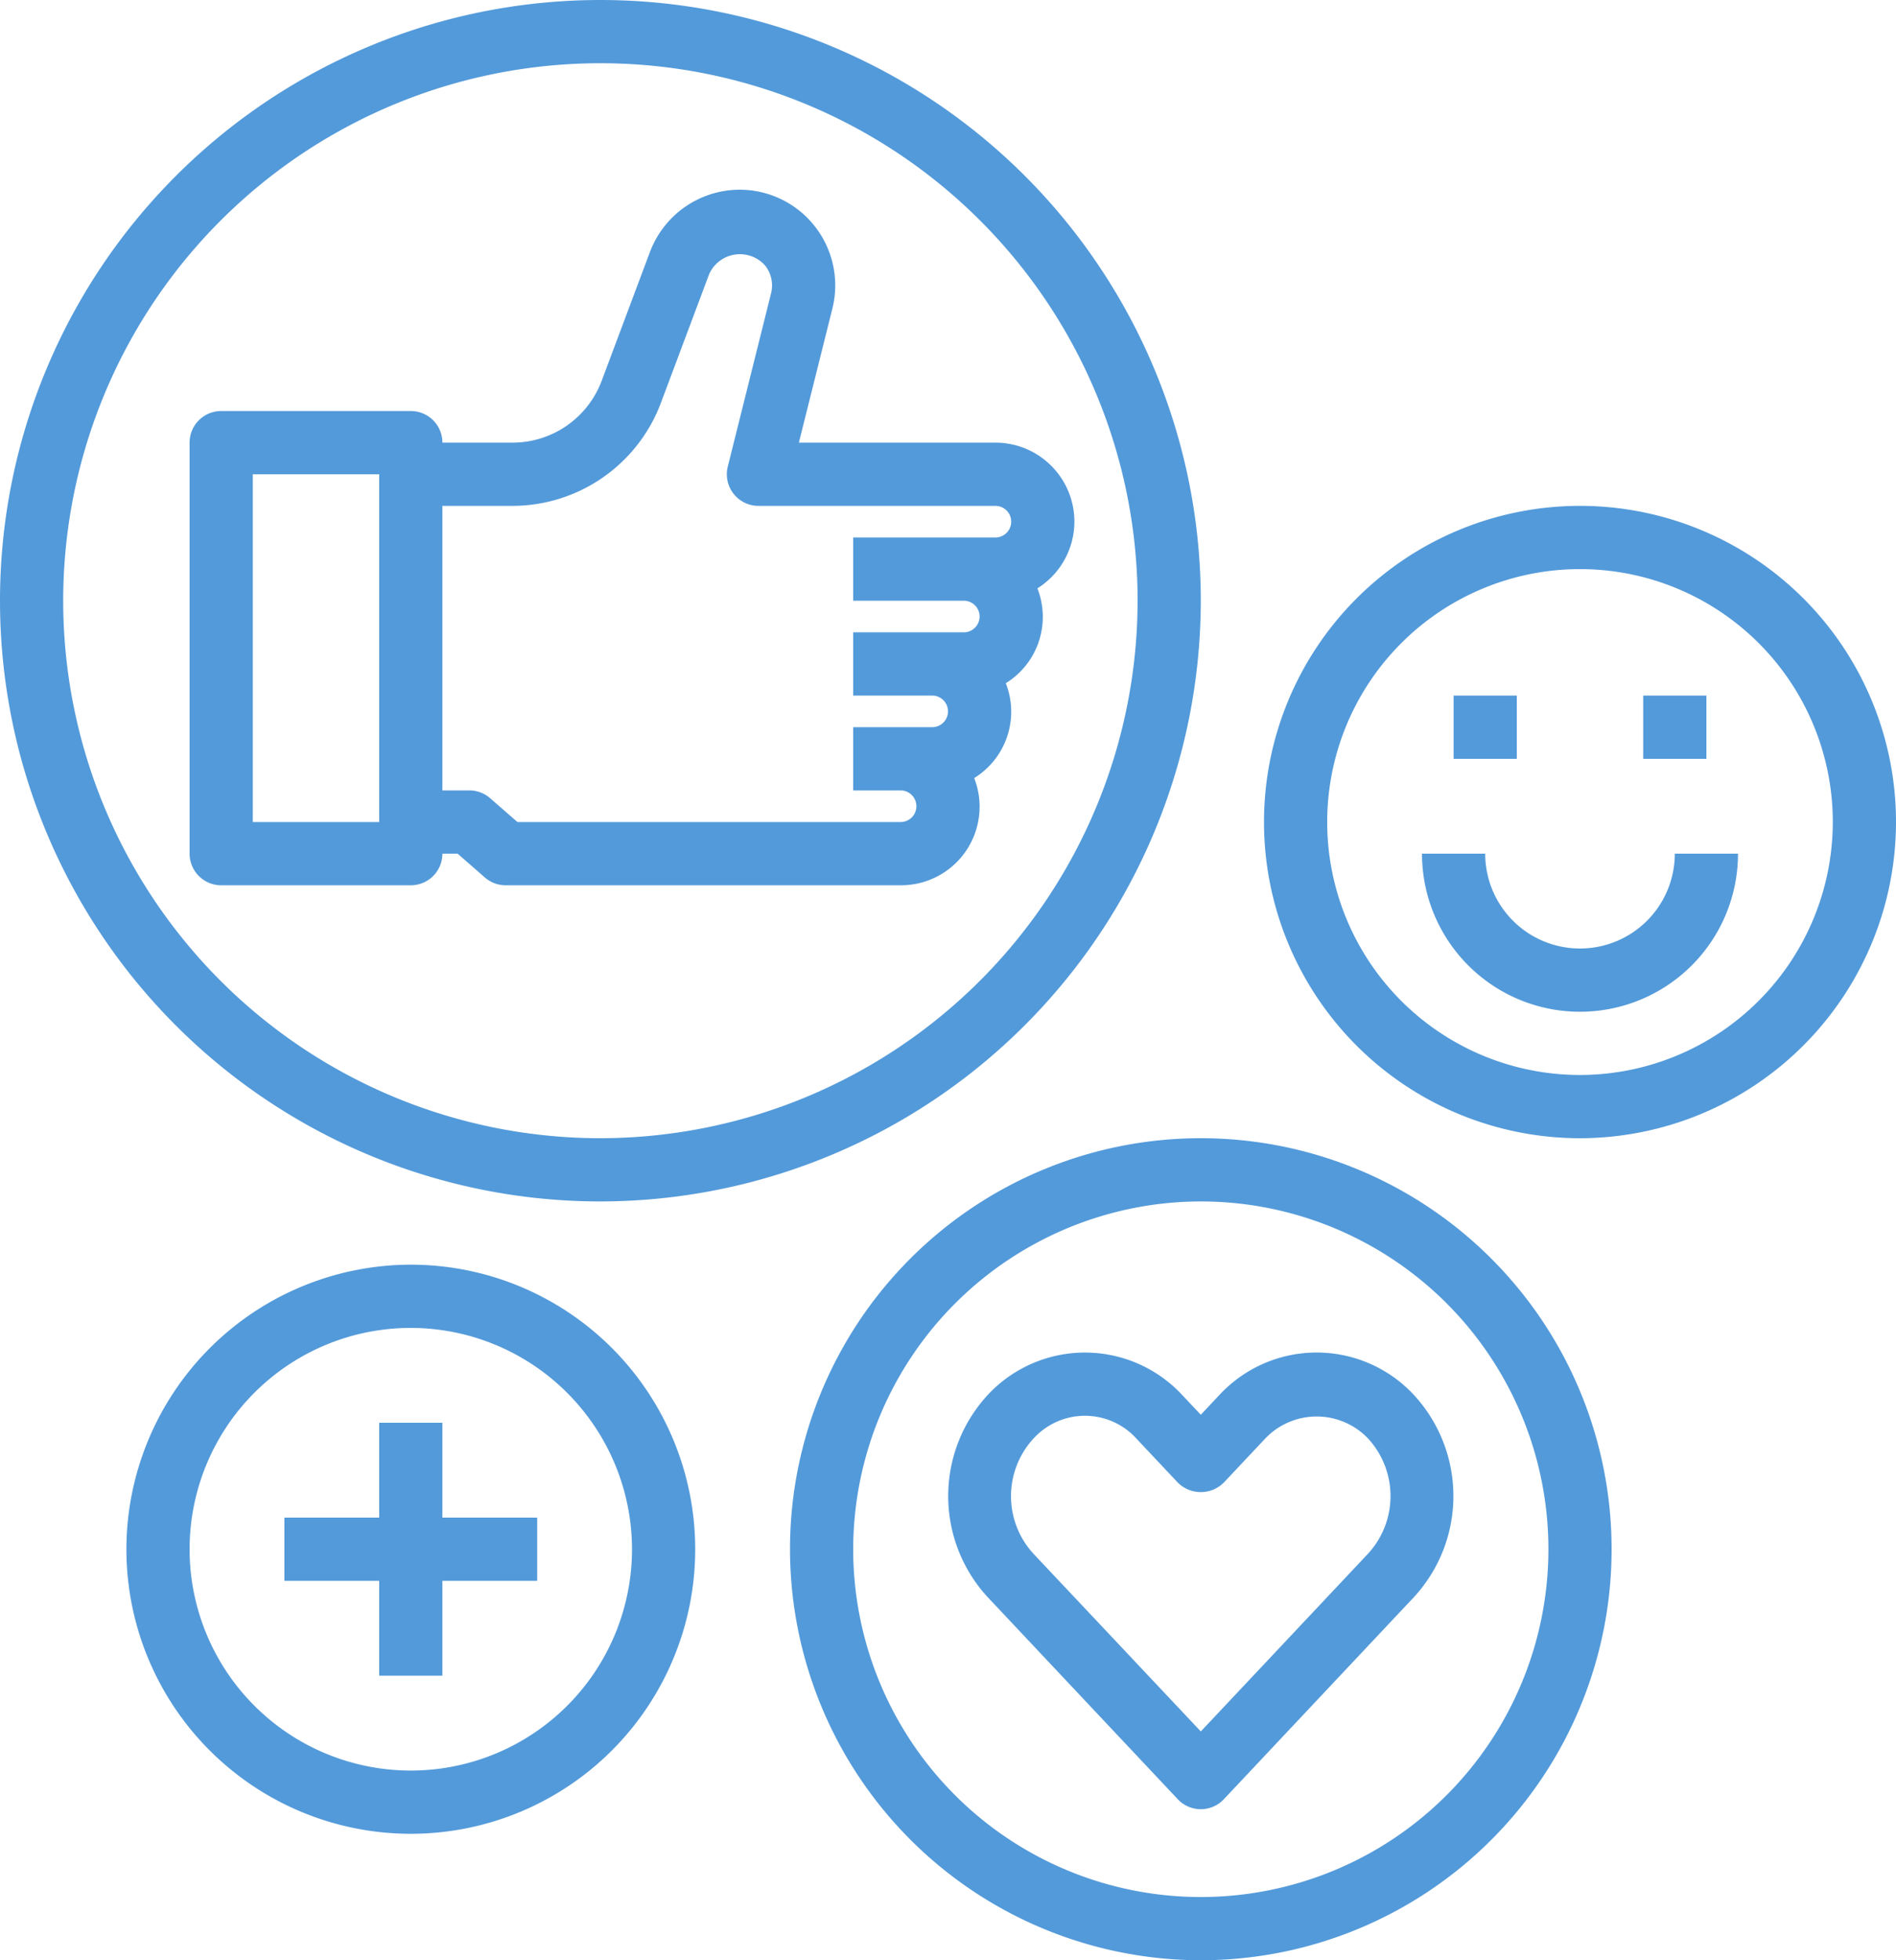 <?xml version="1.0" encoding="UTF-8" standalone="no"?><svg xmlns="http://www.w3.org/2000/svg" xmlns:xlink="http://www.w3.org/1999/xlink" data-name="Layer 1" fill="#539ada" height="62" preserveAspectRatio="xMidYMid meet" version="1" viewBox="2.0 1.0 60.0 62.0" width="60" zoomAndPan="magnify"><g id="change1_1"><path d="M40,20A19,19,0,1,0,21,39,19.021,19.021,0,0,0,40,20ZM21,37A17,17,0,1,1,38,20,17.019,17.019,0,0,1,21,37Z" fill="inherit"/></g><g id="change1_2"><path d="M40,63A13,13,0,1,0,27,50,13.015,13.015,0,0,0,40,63Zm0-24A11,11,0,1,1,29,50,11.013,11.013,0,0,1,40,39Z" fill="inherit"/></g><g id="change1_3"><path d="M6,50a9,9,0,1,0,9-9A9.011,9.011,0,0,0,6,50Zm16,0a7,7,0,1,1-7-7A7.008,7.008,0,0,1,22,50Z" fill="inherit"/></g><g id="change1_4"><path d="M48 23H50V25H48z" fill="inherit"/></g><g id="change1_5"><path d="M54 23H56V25H54z" fill="inherit"/></g><g id="change1_6"><path d="M52,31a3,3,0,0,1-3-3H47a5,5,0,0,0,10,0H55A3,3,0,0,1,52,31Z" fill="inherit"/></g><g id="change1_7"><path d="M62,27A10,10,0,1,0,52,37,10.011,10.011,0,0,0,62,27ZM52,35a8,8,0,1,1,8-8A8.009,8.009,0,0,1,52,35Z" fill="inherit"/></g><g id="change1_8"><path d="M36,17.5A2.5,2.5,0,0,0,33.5,15H27.281l1.06-4.239A3.027,3.027,0,0,0,25.4,7,3.041,3.041,0,0,0,22.57,8.964l-1.533,4.089A3.013,3.013,0,0,1,18.228,15H16a1,1,0,0,0-1-1H9a1,1,0,0,0-1,1V28a1,1,0,0,0,1,1h6a1,1,0,0,0,1-1h.481l.861.752A1,1,0,0,0,18,29H30.5a2.485,2.485,0,0,0,2.329-3.391,2.465,2.465,0,0,0,1-3,2.465,2.465,0,0,0,1-3A2.494,2.494,0,0,0,36,17.5ZM14,27H10V16h4Zm19.5-9H29v2h3.5a.5.5,0,0,1,0,1H29v2h2.5a.5.5,0,0,1,0,1H29v2h1.5a.5.5,0,0,1,0,1H18.375l-.861-.751A1,1,0,0,0,16.857,26H16V17h2.228a5.023,5.023,0,0,0,4.682-3.245l1.533-4.088A1.067,1.067,0,0,1,26.214,9.4a1.016,1.016,0,0,1,.186.88l-1.37,5.482A1,1,0,0,0,26,17h7.5a.5.5,0,0,1,0,1Z" fill="inherit"/></g><g id="change1_9"><path d="M39.272,57.908a1,1,0,0,0,1.456,0l6.023-6.4a4.716,4.716,0,0,0,0-6.38,4.2,4.2,0,0,0-6.169,0L40,45.747l-.582-.618a4.2,4.2,0,0,0-6.169,0,4.716,4.716,0,0,0,0,6.38ZM34.705,46.5a2.2,2.2,0,0,1,3.257,0l1.31,1.392a1.031,1.031,0,0,0,1.456,0l1.31-1.392a2.248,2.248,0,0,1,3.257,0,2.689,2.689,0,0,1,0,3.638L40,55.763l-5.3-5.625A2.689,2.689,0,0,1,34.705,46.5Z" fill="inherit"/></g><g id="change1_10"><path d="M14 46L14 49 11 49 11 51 14 51 14 54 16 54 16 51 19 51 19 49 16 49 16 46 14 46z" fill="inherit"/></g></svg>